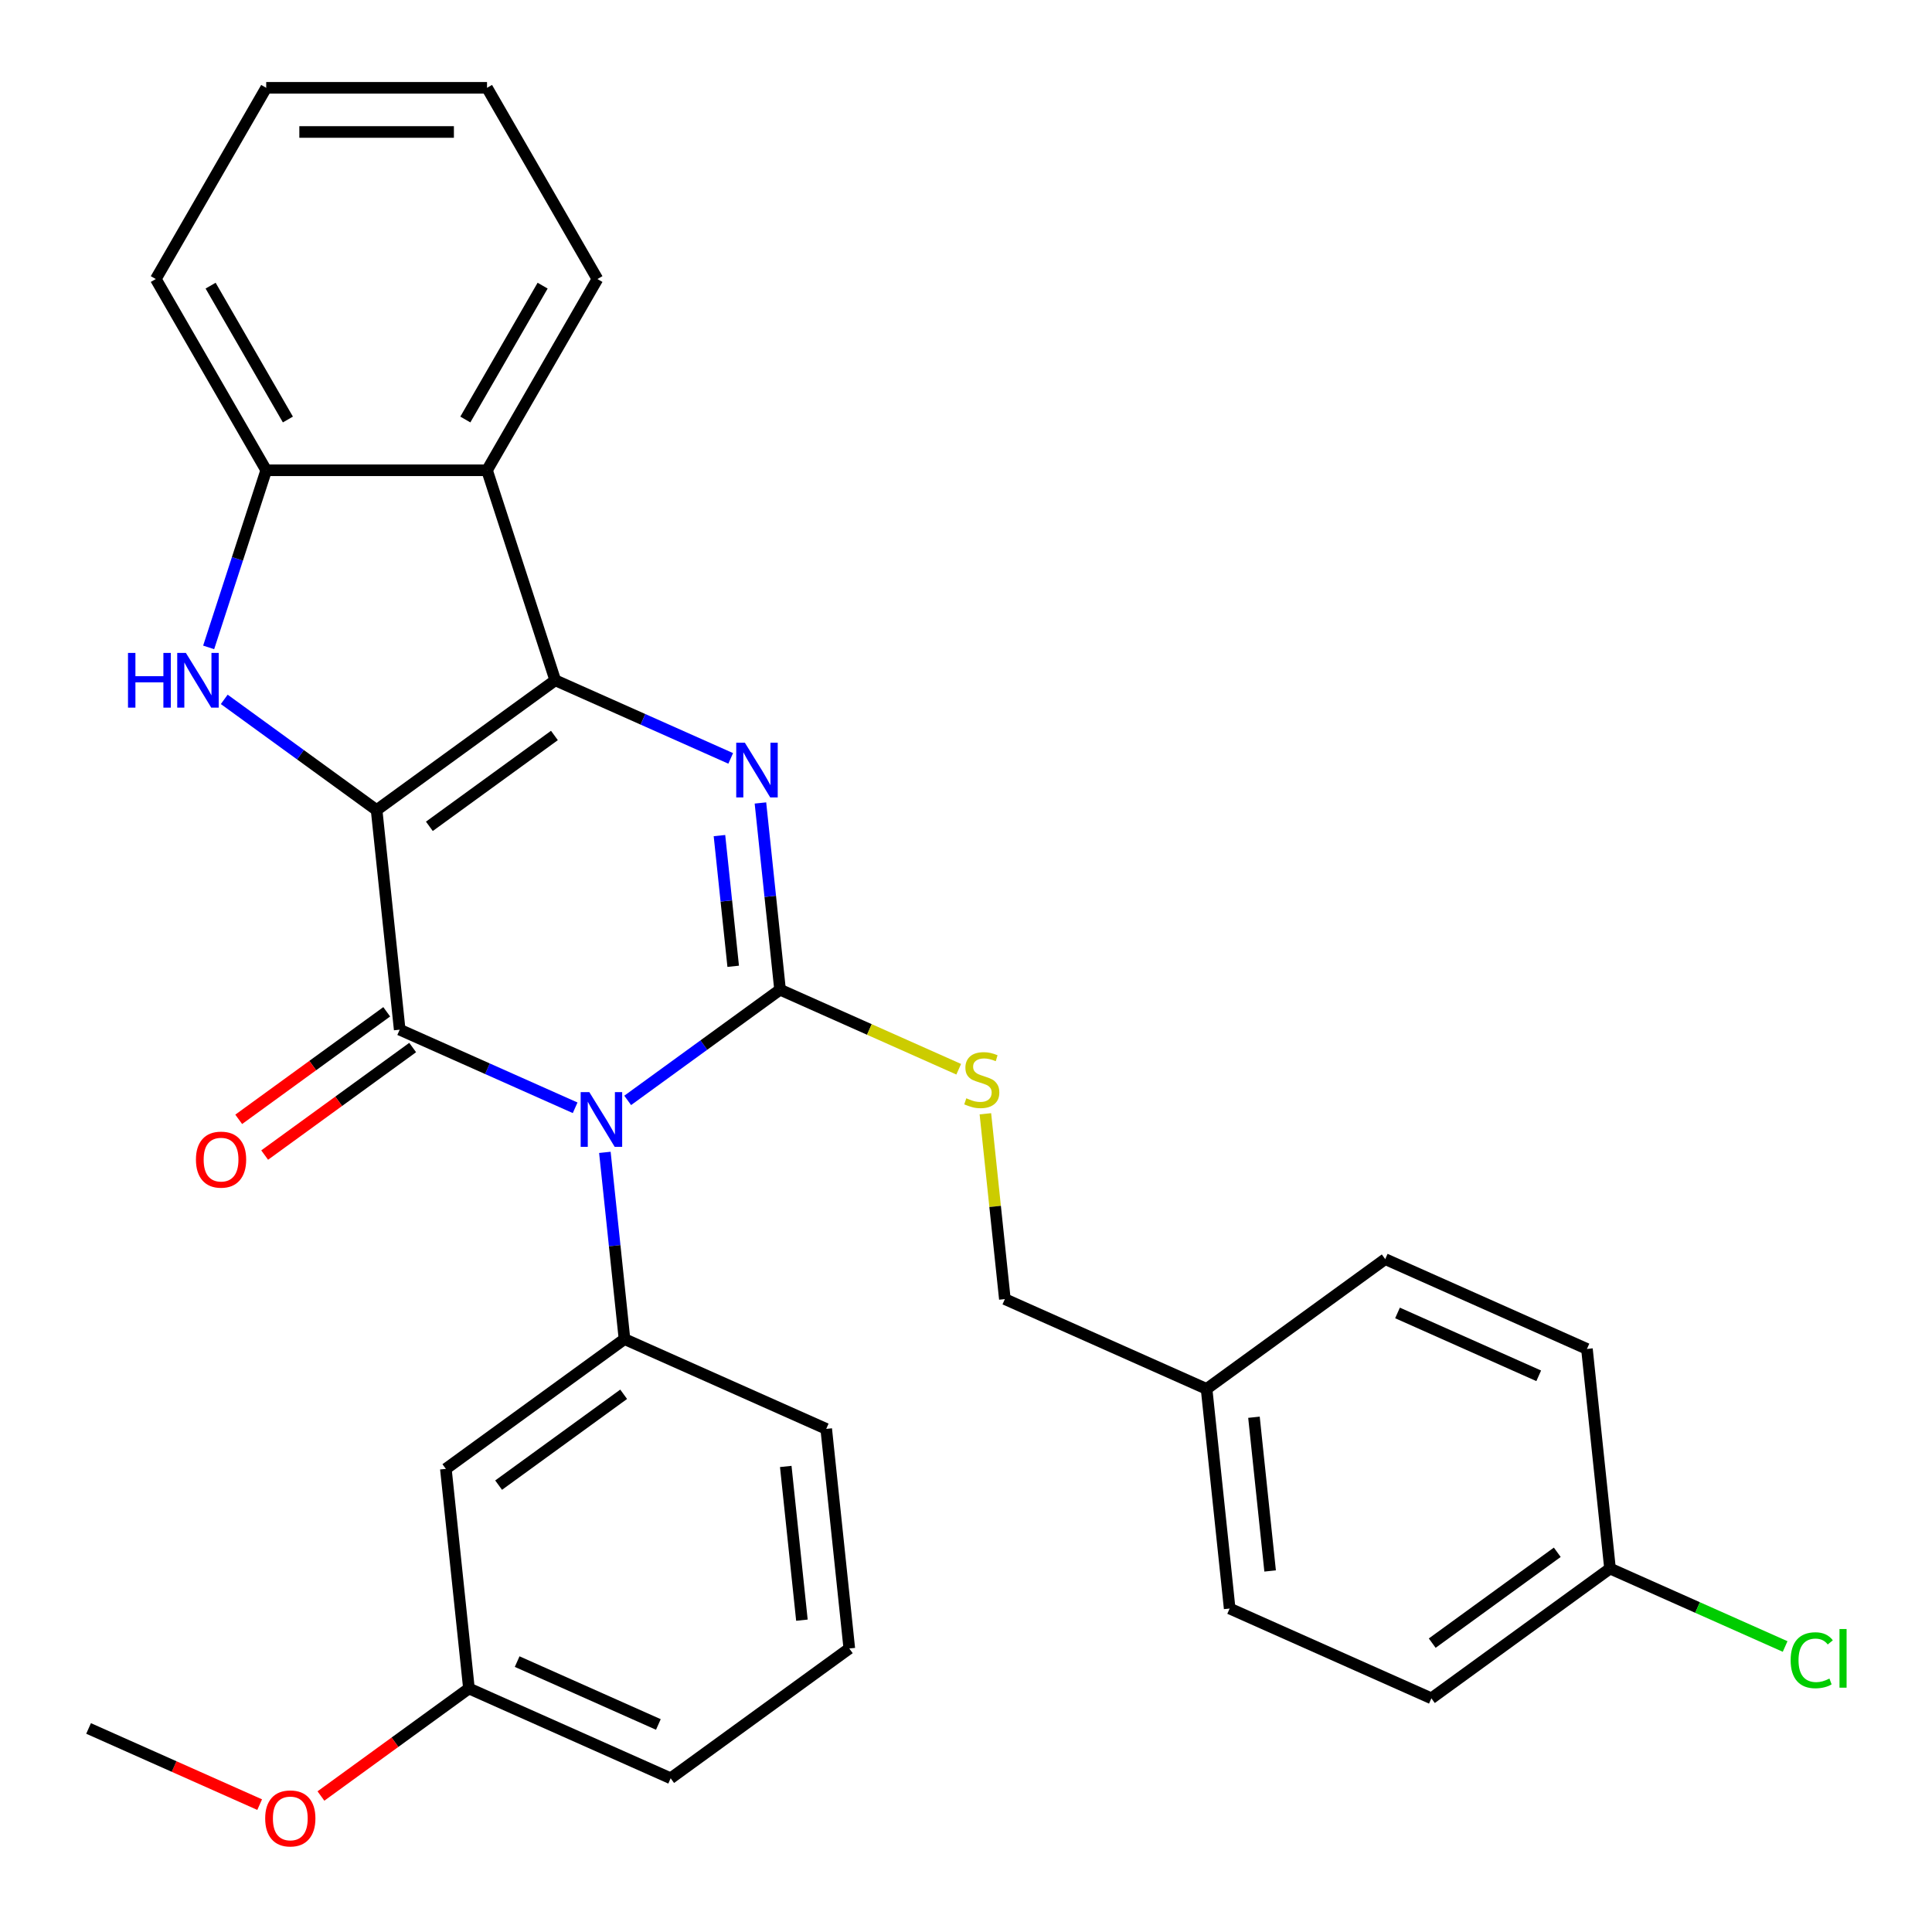 <?xml version='1.0' encoding='iso-8859-1'?>
<svg version='1.1' baseProfile='full'
              xmlns='http://www.w3.org/2000/svg'
                      xmlns:rdkit='http://www.rdkit.org/xml'
                      xmlns:xlink='http://www.w3.org/1999/xlink'
                  xml:space='preserve'
width='1000px' height='1000px' viewBox='0 0 1000 1000'>
<!-- END OF HEADER -->
<rect style='opacity:1.0;fill:#FFFFFF;stroke:none' width='1000' height='1000' x='0' y='0'> </rect>
<path class='bond-1' d='M 194.935,419.29 L 287.399,352.111' style='fill:none;fill-rule:evenodd;stroke:#000000;stroke-width:6px;stroke-linecap:butt;stroke-linejoin:miter;stroke-opacity:1' />
<path class='bond-1' d='M 222.241,427.706 L 286.965,380.68' style='fill:none;fill-rule:evenodd;stroke:#000000;stroke-width:6px;stroke-linecap:butt;stroke-linejoin:miter;stroke-opacity:1' />
<path class='bond-2' d='M 194.935,419.29 L 206.882,532.955' style='fill:none;fill-rule:evenodd;stroke:#000000;stroke-width:6px;stroke-linecap:butt;stroke-linejoin:miter;stroke-opacity:1' />
<path class='bond-5' d='M 194.935,419.29 L 155.502,390.64' style='fill:none;fill-rule:evenodd;stroke:#000000;stroke-width:6px;stroke-linecap:butt;stroke-linejoin:miter;stroke-opacity:1' />
<path class='bond-5' d='M 155.502,390.64 L 116.069,361.99' style='fill:none;fill-rule:evenodd;stroke:#0000FF;stroke-width:6px;stroke-linecap:butt;stroke-linejoin:miter;stroke-opacity:1' />
<path class='bond-0' d='M 297.695,573.388 L 252.289,553.171' style='fill:none;fill-rule:evenodd;stroke:#0000FF;stroke-width:6px;stroke-linecap:butt;stroke-linejoin:miter;stroke-opacity:1' />
<path class='bond-0' d='M 252.289,553.171 L 206.882,532.955' style='fill:none;fill-rule:evenodd;stroke:#000000;stroke-width:6px;stroke-linecap:butt;stroke-linejoin:miter;stroke-opacity:1' />
<path class='bond-3' d='M 324.89,569.563 L 364.323,540.913' style='fill:none;fill-rule:evenodd;stroke:#0000FF;stroke-width:6px;stroke-linecap:butt;stroke-linejoin:miter;stroke-opacity:1' />
<path class='bond-3' d='M 364.323,540.913 L 403.756,512.263' style='fill:none;fill-rule:evenodd;stroke:#000000;stroke-width:6px;stroke-linecap:butt;stroke-linejoin:miter;stroke-opacity:1' />
<path class='bond-7' d='M 313.081,596.459 L 318.16,644.783' style='fill:none;fill-rule:evenodd;stroke:#0000FF;stroke-width:6px;stroke-linecap:butt;stroke-linejoin:miter;stroke-opacity:1' />
<path class='bond-7' d='M 318.16,644.783 L 323.239,693.107' style='fill:none;fill-rule:evenodd;stroke:#000000;stroke-width:6px;stroke-linecap:butt;stroke-linejoin:miter;stroke-opacity:1' />
<path class='bond-4' d='M 287.399,352.111 L 332.806,372.327' style='fill:none;fill-rule:evenodd;stroke:#000000;stroke-width:6px;stroke-linecap:butt;stroke-linejoin:miter;stroke-opacity:1' />
<path class='bond-4' d='M 332.806,372.327 L 378.212,392.544' style='fill:none;fill-rule:evenodd;stroke:#0000FF;stroke-width:6px;stroke-linecap:butt;stroke-linejoin:miter;stroke-opacity:1' />
<path class='bond-6' d='M 287.399,352.111 L 252.081,243.413' style='fill:none;fill-rule:evenodd;stroke:#000000;stroke-width:6px;stroke-linecap:butt;stroke-linejoin:miter;stroke-opacity:1' />
<path class='bond-11' d='M 200.164,523.709 L 161.861,551.538' style='fill:none;fill-rule:evenodd;stroke:#000000;stroke-width:6px;stroke-linecap:butt;stroke-linejoin:miter;stroke-opacity:1' />
<path class='bond-11' d='M 161.861,551.538 L 123.558,579.367' style='fill:none;fill-rule:evenodd;stroke:#FF0000;stroke-width:6px;stroke-linecap:butt;stroke-linejoin:miter;stroke-opacity:1' />
<path class='bond-11' d='M 213.6,542.202 L 175.297,570.03' style='fill:none;fill-rule:evenodd;stroke:#000000;stroke-width:6px;stroke-linecap:butt;stroke-linejoin:miter;stroke-opacity:1' />
<path class='bond-11' d='M 175.297,570.03 L 136.994,597.859' style='fill:none;fill-rule:evenodd;stroke:#FF0000;stroke-width:6px;stroke-linecap:butt;stroke-linejoin:miter;stroke-opacity:1' />
<path class='bond-9' d='M 403.756,512.263 L 449.993,532.849' style='fill:none;fill-rule:evenodd;stroke:#000000;stroke-width:6px;stroke-linecap:butt;stroke-linejoin:miter;stroke-opacity:1' />
<path class='bond-9' d='M 449.993,532.849 L 496.23,553.435' style='fill:none;fill-rule:evenodd;stroke:#CCCC00;stroke-width:6px;stroke-linecap:butt;stroke-linejoin:miter;stroke-opacity:1' />
<path class='bond-31' d='M 403.756,512.263 L 398.677,463.939' style='fill:none;fill-rule:evenodd;stroke:#000000;stroke-width:6px;stroke-linecap:butt;stroke-linejoin:miter;stroke-opacity:1' />
<path class='bond-31' d='M 398.677,463.939 L 393.598,415.615' style='fill:none;fill-rule:evenodd;stroke:#0000FF;stroke-width:6px;stroke-linecap:butt;stroke-linejoin:miter;stroke-opacity:1' />
<path class='bond-31' d='M 379.5,500.155 L 375.944,466.328' style='fill:none;fill-rule:evenodd;stroke:#000000;stroke-width:6px;stroke-linecap:butt;stroke-linejoin:miter;stroke-opacity:1' />
<path class='bond-31' d='M 375.944,466.328 L 372.389,432.501' style='fill:none;fill-rule:evenodd;stroke:#0000FF;stroke-width:6px;stroke-linecap:butt;stroke-linejoin:miter;stroke-opacity:1' />
<path class='bond-8' d='M 108.001,335.094 L 122.895,289.253' style='fill:none;fill-rule:evenodd;stroke:#0000FF;stroke-width:6px;stroke-linecap:butt;stroke-linejoin:miter;stroke-opacity:1' />
<path class='bond-8' d='M 122.895,289.253 L 137.79,243.413' style='fill:none;fill-rule:evenodd;stroke:#000000;stroke-width:6px;stroke-linecap:butt;stroke-linejoin:miter;stroke-opacity:1' />
<path class='bond-18' d='M 252.081,243.413 L 309.227,144.434' style='fill:none;fill-rule:evenodd;stroke:#000000;stroke-width:6px;stroke-linecap:butt;stroke-linejoin:miter;stroke-opacity:1' />
<path class='bond-18' d='M 240.857,217.137 L 280.859,147.852' style='fill:none;fill-rule:evenodd;stroke:#000000;stroke-width:6px;stroke-linecap:butt;stroke-linejoin:miter;stroke-opacity:1' />
<path class='bond-30' d='M 252.081,243.413 L 137.79,243.413' style='fill:none;fill-rule:evenodd;stroke:#000000;stroke-width:6px;stroke-linecap:butt;stroke-linejoin:miter;stroke-opacity:1' />
<path class='bond-10' d='M 323.239,693.107 L 230.776,760.286' style='fill:none;fill-rule:evenodd;stroke:#000000;stroke-width:6px;stroke-linecap:butt;stroke-linejoin:miter;stroke-opacity:1' />
<path class='bond-10' d='M 322.806,721.677 L 258.081,768.702' style='fill:none;fill-rule:evenodd;stroke:#000000;stroke-width:6px;stroke-linecap:butt;stroke-linejoin:miter;stroke-opacity:1' />
<path class='bond-16' d='M 323.239,693.107 L 427.65,739.594' style='fill:none;fill-rule:evenodd;stroke:#000000;stroke-width:6px;stroke-linecap:butt;stroke-linejoin:miter;stroke-opacity:1' />
<path class='bond-24' d='M 137.79,243.413 L 80.644,144.434' style='fill:none;fill-rule:evenodd;stroke:#000000;stroke-width:6px;stroke-linecap:butt;stroke-linejoin:miter;stroke-opacity:1' />
<path class='bond-24' d='M 149.014,217.137 L 109.012,147.852' style='fill:none;fill-rule:evenodd;stroke:#000000;stroke-width:6px;stroke-linecap:butt;stroke-linejoin:miter;stroke-opacity:1' />
<path class='bond-12' d='M 510.031,576.487 L 515.072,624.451' style='fill:none;fill-rule:evenodd;stroke:#CCCC00;stroke-width:6px;stroke-linecap:butt;stroke-linejoin:miter;stroke-opacity:1' />
<path class='bond-12' d='M 515.072,624.451 L 520.114,672.415' style='fill:none;fill-rule:evenodd;stroke:#000000;stroke-width:6px;stroke-linecap:butt;stroke-linejoin:miter;stroke-opacity:1' />
<path class='bond-13' d='M 230.776,760.286 L 242.722,873.951' style='fill:none;fill-rule:evenodd;stroke:#000000;stroke-width:6px;stroke-linecap:butt;stroke-linejoin:miter;stroke-opacity:1' />
<path class='bond-15' d='M 520.114,672.415 L 624.524,718.901' style='fill:none;fill-rule:evenodd;stroke:#000000;stroke-width:6px;stroke-linecap:butt;stroke-linejoin:miter;stroke-opacity:1' />
<path class='bond-23' d='M 242.722,873.951 L 204.419,901.78' style='fill:none;fill-rule:evenodd;stroke:#000000;stroke-width:6px;stroke-linecap:butt;stroke-linejoin:miter;stroke-opacity:1' />
<path class='bond-23' d='M 204.419,901.78 L 166.116,929.609' style='fill:none;fill-rule:evenodd;stroke:#FF0000;stroke-width:6px;stroke-linecap:butt;stroke-linejoin:miter;stroke-opacity:1' />
<path class='bond-33' d='M 242.722,873.951 L 347.133,920.438' style='fill:none;fill-rule:evenodd;stroke:#000000;stroke-width:6px;stroke-linecap:butt;stroke-linejoin:miter;stroke-opacity:1' />
<path class='bond-33' d='M 267.681,860.042 L 340.769,892.583' style='fill:none;fill-rule:evenodd;stroke:#000000;stroke-width:6px;stroke-linecap:butt;stroke-linejoin:miter;stroke-opacity:1' />
<path class='bond-14' d='M 833.345,811.874 L 740.881,879.053' style='fill:none;fill-rule:evenodd;stroke:#000000;stroke-width:6px;stroke-linecap:butt;stroke-linejoin:miter;stroke-opacity:1' />
<path class='bond-14' d='M 806.04,803.458 L 741.315,850.484' style='fill:none;fill-rule:evenodd;stroke:#000000;stroke-width:6px;stroke-linecap:butt;stroke-linejoin:miter;stroke-opacity:1' />
<path class='bond-17' d='M 833.345,811.874 L 878.662,832.051' style='fill:none;fill-rule:evenodd;stroke:#000000;stroke-width:6px;stroke-linecap:butt;stroke-linejoin:miter;stroke-opacity:1' />
<path class='bond-17' d='M 878.662,832.051 L 923.978,852.227' style='fill:none;fill-rule:evenodd;stroke:#00CC00;stroke-width:6px;stroke-linecap:butt;stroke-linejoin:miter;stroke-opacity:1' />
<path class='bond-34' d='M 833.345,811.874 L 821.398,698.209' style='fill:none;fill-rule:evenodd;stroke:#000000;stroke-width:6px;stroke-linecap:butt;stroke-linejoin:miter;stroke-opacity:1' />
<path class='bond-21' d='M 624.524,718.901 L 716.988,651.722' style='fill:none;fill-rule:evenodd;stroke:#000000;stroke-width:6px;stroke-linecap:butt;stroke-linejoin:miter;stroke-opacity:1' />
<path class='bond-22' d='M 624.524,718.901 L 636.471,832.567' style='fill:none;fill-rule:evenodd;stroke:#000000;stroke-width:6px;stroke-linecap:butt;stroke-linejoin:miter;stroke-opacity:1' />
<path class='bond-22' d='M 649.049,733.562 L 657.412,813.128' style='fill:none;fill-rule:evenodd;stroke:#000000;stroke-width:6px;stroke-linecap:butt;stroke-linejoin:miter;stroke-opacity:1' />
<path class='bond-25' d='M 427.65,739.594 L 439.597,853.259' style='fill:none;fill-rule:evenodd;stroke:#000000;stroke-width:6px;stroke-linecap:butt;stroke-linejoin:miter;stroke-opacity:1' />
<path class='bond-25' d='M 406.709,759.033 L 415.071,838.599' style='fill:none;fill-rule:evenodd;stroke:#000000;stroke-width:6px;stroke-linecap:butt;stroke-linejoin:miter;stroke-opacity:1' />
<path class='bond-28' d='M 309.227,144.434 L 252.081,45.455' style='fill:none;fill-rule:evenodd;stroke:#000000;stroke-width:6px;stroke-linecap:butt;stroke-linejoin:miter;stroke-opacity:1' />
<path class='bond-19' d='M 821.398,698.209 L 716.988,651.722' style='fill:none;fill-rule:evenodd;stroke:#000000;stroke-width:6px;stroke-linecap:butt;stroke-linejoin:miter;stroke-opacity:1' />
<path class='bond-19' d='M 796.439,712.118 L 723.352,679.577' style='fill:none;fill-rule:evenodd;stroke:#000000;stroke-width:6px;stroke-linecap:butt;stroke-linejoin:miter;stroke-opacity:1' />
<path class='bond-20' d='M 740.881,879.053 L 636.471,832.567' style='fill:none;fill-rule:evenodd;stroke:#000000;stroke-width:6px;stroke-linecap:butt;stroke-linejoin:miter;stroke-opacity:1' />
<path class='bond-27' d='M 134.401,934.07 L 90.125,914.357' style='fill:none;fill-rule:evenodd;stroke:#FF0000;stroke-width:6px;stroke-linecap:butt;stroke-linejoin:miter;stroke-opacity:1' />
<path class='bond-27' d='M 90.125,914.357 L 45.848,894.644' style='fill:none;fill-rule:evenodd;stroke:#000000;stroke-width:6px;stroke-linecap:butt;stroke-linejoin:miter;stroke-opacity:1' />
<path class='bond-29' d='M 80.644,144.434 L 137.79,45.455' style='fill:none;fill-rule:evenodd;stroke:#000000;stroke-width:6px;stroke-linecap:butt;stroke-linejoin:miter;stroke-opacity:1' />
<path class='bond-26' d='M 439.597,853.259 L 347.133,920.438' style='fill:none;fill-rule:evenodd;stroke:#000000;stroke-width:6px;stroke-linecap:butt;stroke-linejoin:miter;stroke-opacity:1' />
<path class='bond-32' d='M 252.081,45.455 L 137.79,45.455' style='fill:none;fill-rule:evenodd;stroke:#000000;stroke-width:6px;stroke-linecap:butt;stroke-linejoin:miter;stroke-opacity:1' />
<path class='bond-32' d='M 234.937,68.313 L 154.933,68.313' style='fill:none;fill-rule:evenodd;stroke:#000000;stroke-width:6px;stroke-linecap:butt;stroke-linejoin:miter;stroke-opacity:1' />
<path  class='atom-1' d='M 305.033 565.282
L 314.313 580.282
Q 315.233 581.762, 316.713 584.442
Q 318.193 587.122, 318.273 587.282
L 318.273 565.282
L 322.033 565.282
L 322.033 593.602
L 318.153 593.602
L 308.193 577.202
Q 307.033 575.282, 305.793 573.082
Q 304.593 570.882, 304.233 570.202
L 304.233 593.602
L 300.553 593.602
L 300.553 565.282
L 305.033 565.282
' fill='#0000FF'/>
<path  class='atom-5' d='M 385.55 384.437
L 394.83 399.437
Q 395.75 400.917, 397.23 403.597
Q 398.71 406.277, 398.79 406.437
L 398.79 384.437
L 402.55 384.437
L 402.55 412.757
L 398.67 412.757
L 388.71 396.357
Q 387.55 394.437, 386.31 392.237
Q 385.11 390.037, 384.75 389.357
L 384.75 412.757
L 381.07 412.757
L 381.07 384.437
L 385.55 384.437
' fill='#0000FF'/>
<path  class='atom-6' d='M 66.252 337.951
L 70.092 337.951
L 70.092 349.991
L 84.572 349.991
L 84.572 337.951
L 88.412 337.951
L 88.412 366.271
L 84.572 366.271
L 84.572 353.191
L 70.092 353.191
L 70.092 366.271
L 66.252 366.271
L 66.252 337.951
' fill='#0000FF'/>
<path  class='atom-6' d='M 96.212 337.951
L 105.492 352.951
Q 106.412 354.431, 107.892 357.111
Q 109.372 359.791, 109.452 359.951
L 109.452 337.951
L 113.212 337.951
L 113.212 366.271
L 109.332 366.271
L 99.372 349.871
Q 98.212 347.951, 96.972 345.751
Q 95.772 343.551, 95.412 342.871
L 95.412 366.271
L 91.732 366.271
L 91.732 337.951
L 96.212 337.951
' fill='#0000FF'/>
<path  class='atom-10' d='M 500.167 568.469
Q 500.487 568.589, 501.807 569.149
Q 503.127 569.709, 504.567 570.069
Q 506.047 570.389, 507.487 570.389
Q 510.167 570.389, 511.727 569.109
Q 513.287 567.789, 513.287 565.509
Q 513.287 563.949, 512.487 562.989
Q 511.727 562.029, 510.527 561.509
Q 509.327 560.989, 507.327 560.389
Q 504.807 559.629, 503.287 558.909
Q 501.807 558.189, 500.727 556.669
Q 499.687 555.149, 499.687 552.589
Q 499.687 549.029, 502.087 546.829
Q 504.527 544.629, 509.327 544.629
Q 512.607 544.629, 516.327 546.189
L 515.407 549.269
Q 512.007 547.869, 509.447 547.869
Q 506.687 547.869, 505.167 549.029
Q 503.647 550.149, 503.687 552.109
Q 503.687 553.629, 504.447 554.549
Q 505.247 555.469, 506.367 555.989
Q 507.527 556.509, 509.447 557.109
Q 512.007 557.909, 513.527 558.709
Q 515.047 559.509, 516.127 561.149
Q 517.247 562.749, 517.247 565.509
Q 517.247 569.429, 514.607 571.549
Q 512.007 573.629, 507.647 573.629
Q 505.127 573.629, 503.207 573.069
Q 501.327 572.549, 499.087 571.629
L 500.167 568.469
' fill='#CCCC00'/>
<path  class='atom-12' d='M 101.418 600.214
Q 101.418 593.414, 104.778 589.614
Q 108.138 585.814, 114.418 585.814
Q 120.698 585.814, 124.058 589.614
Q 127.418 593.414, 127.418 600.214
Q 127.418 607.094, 124.018 611.014
Q 120.618 614.894, 114.418 614.894
Q 108.178 614.894, 104.778 611.014
Q 101.418 607.134, 101.418 600.214
M 114.418 611.694
Q 118.738 611.694, 121.058 608.814
Q 123.418 605.894, 123.418 600.214
Q 123.418 594.654, 121.058 591.854
Q 118.738 589.014, 114.418 589.014
Q 110.098 589.014, 107.738 591.814
Q 105.418 594.614, 105.418 600.214
Q 105.418 605.934, 107.738 608.814
Q 110.098 611.694, 114.418 611.694
' fill='#FF0000'/>
<path  class='atom-18' d='M 926.835 859.341
Q 926.835 852.301, 930.115 848.621
Q 933.435 844.901, 939.715 844.901
Q 945.555 844.901, 948.675 849.021
L 946.035 851.181
Q 943.755 848.181, 939.715 848.181
Q 935.435 848.181, 933.155 851.061
Q 930.915 853.901, 930.915 859.341
Q 930.915 864.941, 933.235 867.821
Q 935.595 870.701, 940.155 870.701
Q 943.275 870.701, 946.915 868.821
L 948.035 871.821
Q 946.555 872.781, 944.315 873.341
Q 942.075 873.901, 939.595 873.901
Q 933.435 873.901, 930.115 870.141
Q 926.835 866.381, 926.835 859.341
' fill='#00CC00'/>
<path  class='atom-18' d='M 952.115 843.181
L 955.795 843.181
L 955.795 873.541
L 952.115 873.541
L 952.115 843.181
' fill='#00CC00'/>
<path  class='atom-24' d='M 137.259 941.21
Q 137.259 934.41, 140.619 930.61
Q 143.979 926.81, 150.259 926.81
Q 156.539 926.81, 159.899 930.61
Q 163.259 934.41, 163.259 941.21
Q 163.259 948.09, 159.859 952.01
Q 156.459 955.89, 150.259 955.89
Q 144.019 955.89, 140.619 952.01
Q 137.259 948.13, 137.259 941.21
M 150.259 952.69
Q 154.579 952.69, 156.899 949.81
Q 159.259 946.89, 159.259 941.21
Q 159.259 935.65, 156.899 932.85
Q 154.579 930.01, 150.259 930.01
Q 145.939 930.01, 143.579 932.81
Q 141.259 935.61, 141.259 941.21
Q 141.259 946.93, 143.579 949.81
Q 145.939 952.69, 150.259 952.69
' fill='#FF0000'/>
</svg>
